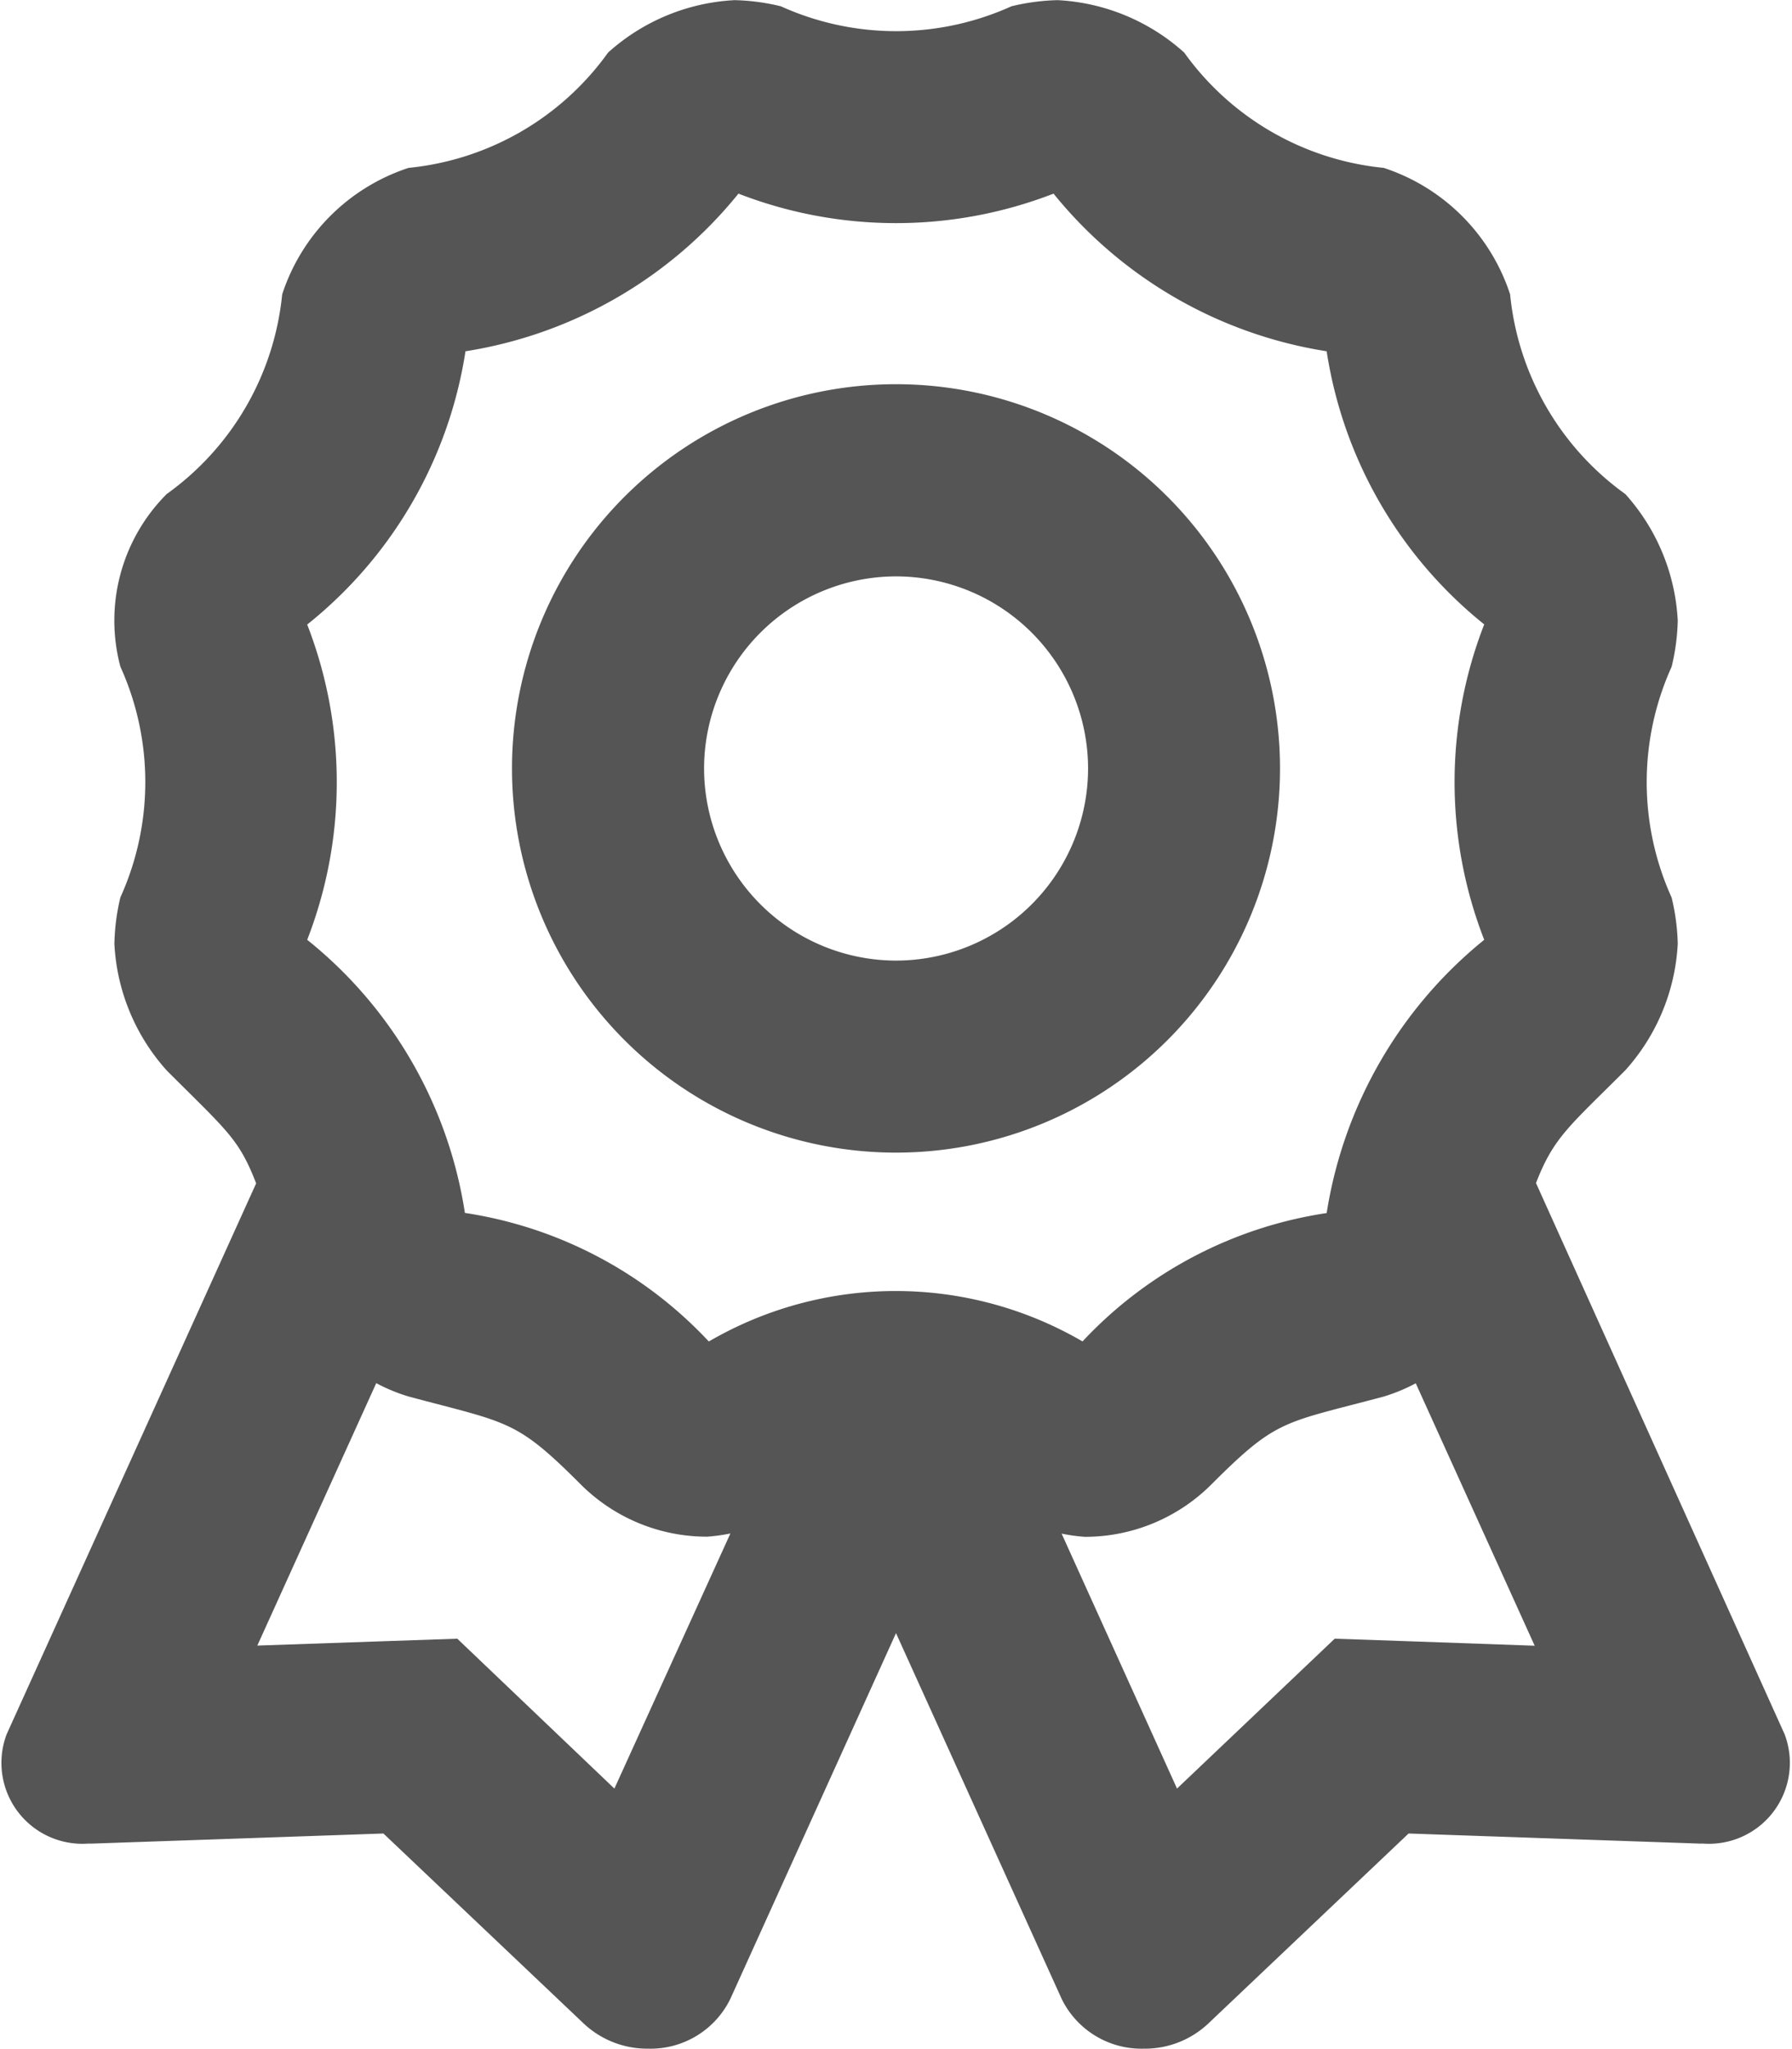 <svg xmlns="http://www.w3.org/2000/svg" width="12.25" height="14" viewBox="0 0 12.25 14"><defs><style>.a{fill:#555;}</style></defs><path class="a" d="M12.2-.4,10.5-4.167c.121-.313.227-.387.611-.771a1.4,1.4,0,0,0,.358-.864,1.469,1.469,0,0,0-.042-.316,1.909,1.909,0,0,1,0-1.576,1.47,1.47,0,0,0,.042-.316,1.4,1.4,0,0,0-.358-.864,1.91,1.91,0,0,1-.788-1.365,1.351,1.351,0,0,0-.864-.864,1.908,1.908,0,0,1-1.364-.788,1.4,1.4,0,0,0-.865-.358,1.469,1.469,0,0,0-.316.042,1.912,1.912,0,0,1-1.576,0,1.47,1.47,0,0,0-.316-.042,1.4,1.4,0,0,0-.865.358,1.909,1.909,0,0,1-1.364.788,1.351,1.351,0,0,0-.864.864A1.908,1.908,0,0,1,1.14-8.875,1.222,1.222,0,0,0,.823-7.695a1.909,1.909,0,0,1,0,1.576A1.467,1.467,0,0,0,.782-5.8a1.4,1.4,0,0,0,.358.864c.413.413.493.466.611.771L.045-.4A.553.553,0,0,0,.6.346H.629L2.621.277l1.371,1.3a.634.634,0,0,0,.438.17.607.607,0,0,0,.562-.339l1.133-2.5,1.133,2.5a.607.607,0,0,0,.562.339.632.632,0,0,0,.438-.17L9.629.277l1.992.069h.024A.553.553,0,0,0,12.2-.4ZM4.2-.03,3.126-1.054l-1.367.047L2.572-2.8a1.205,1.205,0,0,0,.22.091c.687.184.733.156,1.177.6a1.221,1.221,0,0,0,.865.358,1.259,1.259,0,0,0,.159-.022Zm.644-3.056a2.867,2.867,0,0,0-1.666-.877A2.966,2.966,0,0,0,2.1-5.829a2.971,2.971,0,0,0,0-2.154A2.967,2.967,0,0,0,3.182-9.85a3,3,0,0,0,1.866-1.077,2.98,2.98,0,0,0,2.154,0A3,3,0,0,0,9.069-9.85a2.968,2.968,0,0,0,1.077,1.866,2.966,2.966,0,0,0,0,2.155A3,3,0,0,0,9.069-3.962,2.863,2.863,0,0,0,7.4-3.085,2.539,2.539,0,0,0,4.848-3.086ZM9.674-1.035l-.55-.019L8.046-.03,7.257-1.772a1.212,1.212,0,0,0,.159.022,1.222,1.222,0,0,0,.865-.358c.449-.449.487-.416,1.177-.6a1.2,1.2,0,0,0,.22-.091l.813,1.793ZM8.75-7A2.625,2.625,0,0,0,6.125-9.625,2.625,2.625,0,0,0,3.5-7,2.625,2.625,0,0,0,6.125-4.375,2.625,2.625,0,0,0,8.75-7ZM6.125-5.687A1.314,1.314,0,0,1,4.813-7,1.314,1.314,0,0,1,6.125-8.312,1.314,1.314,0,0,1,7.438-7,1.314,1.314,0,0,1,6.125-5.687Z" transform="translate(0 12.25)"/></svg>